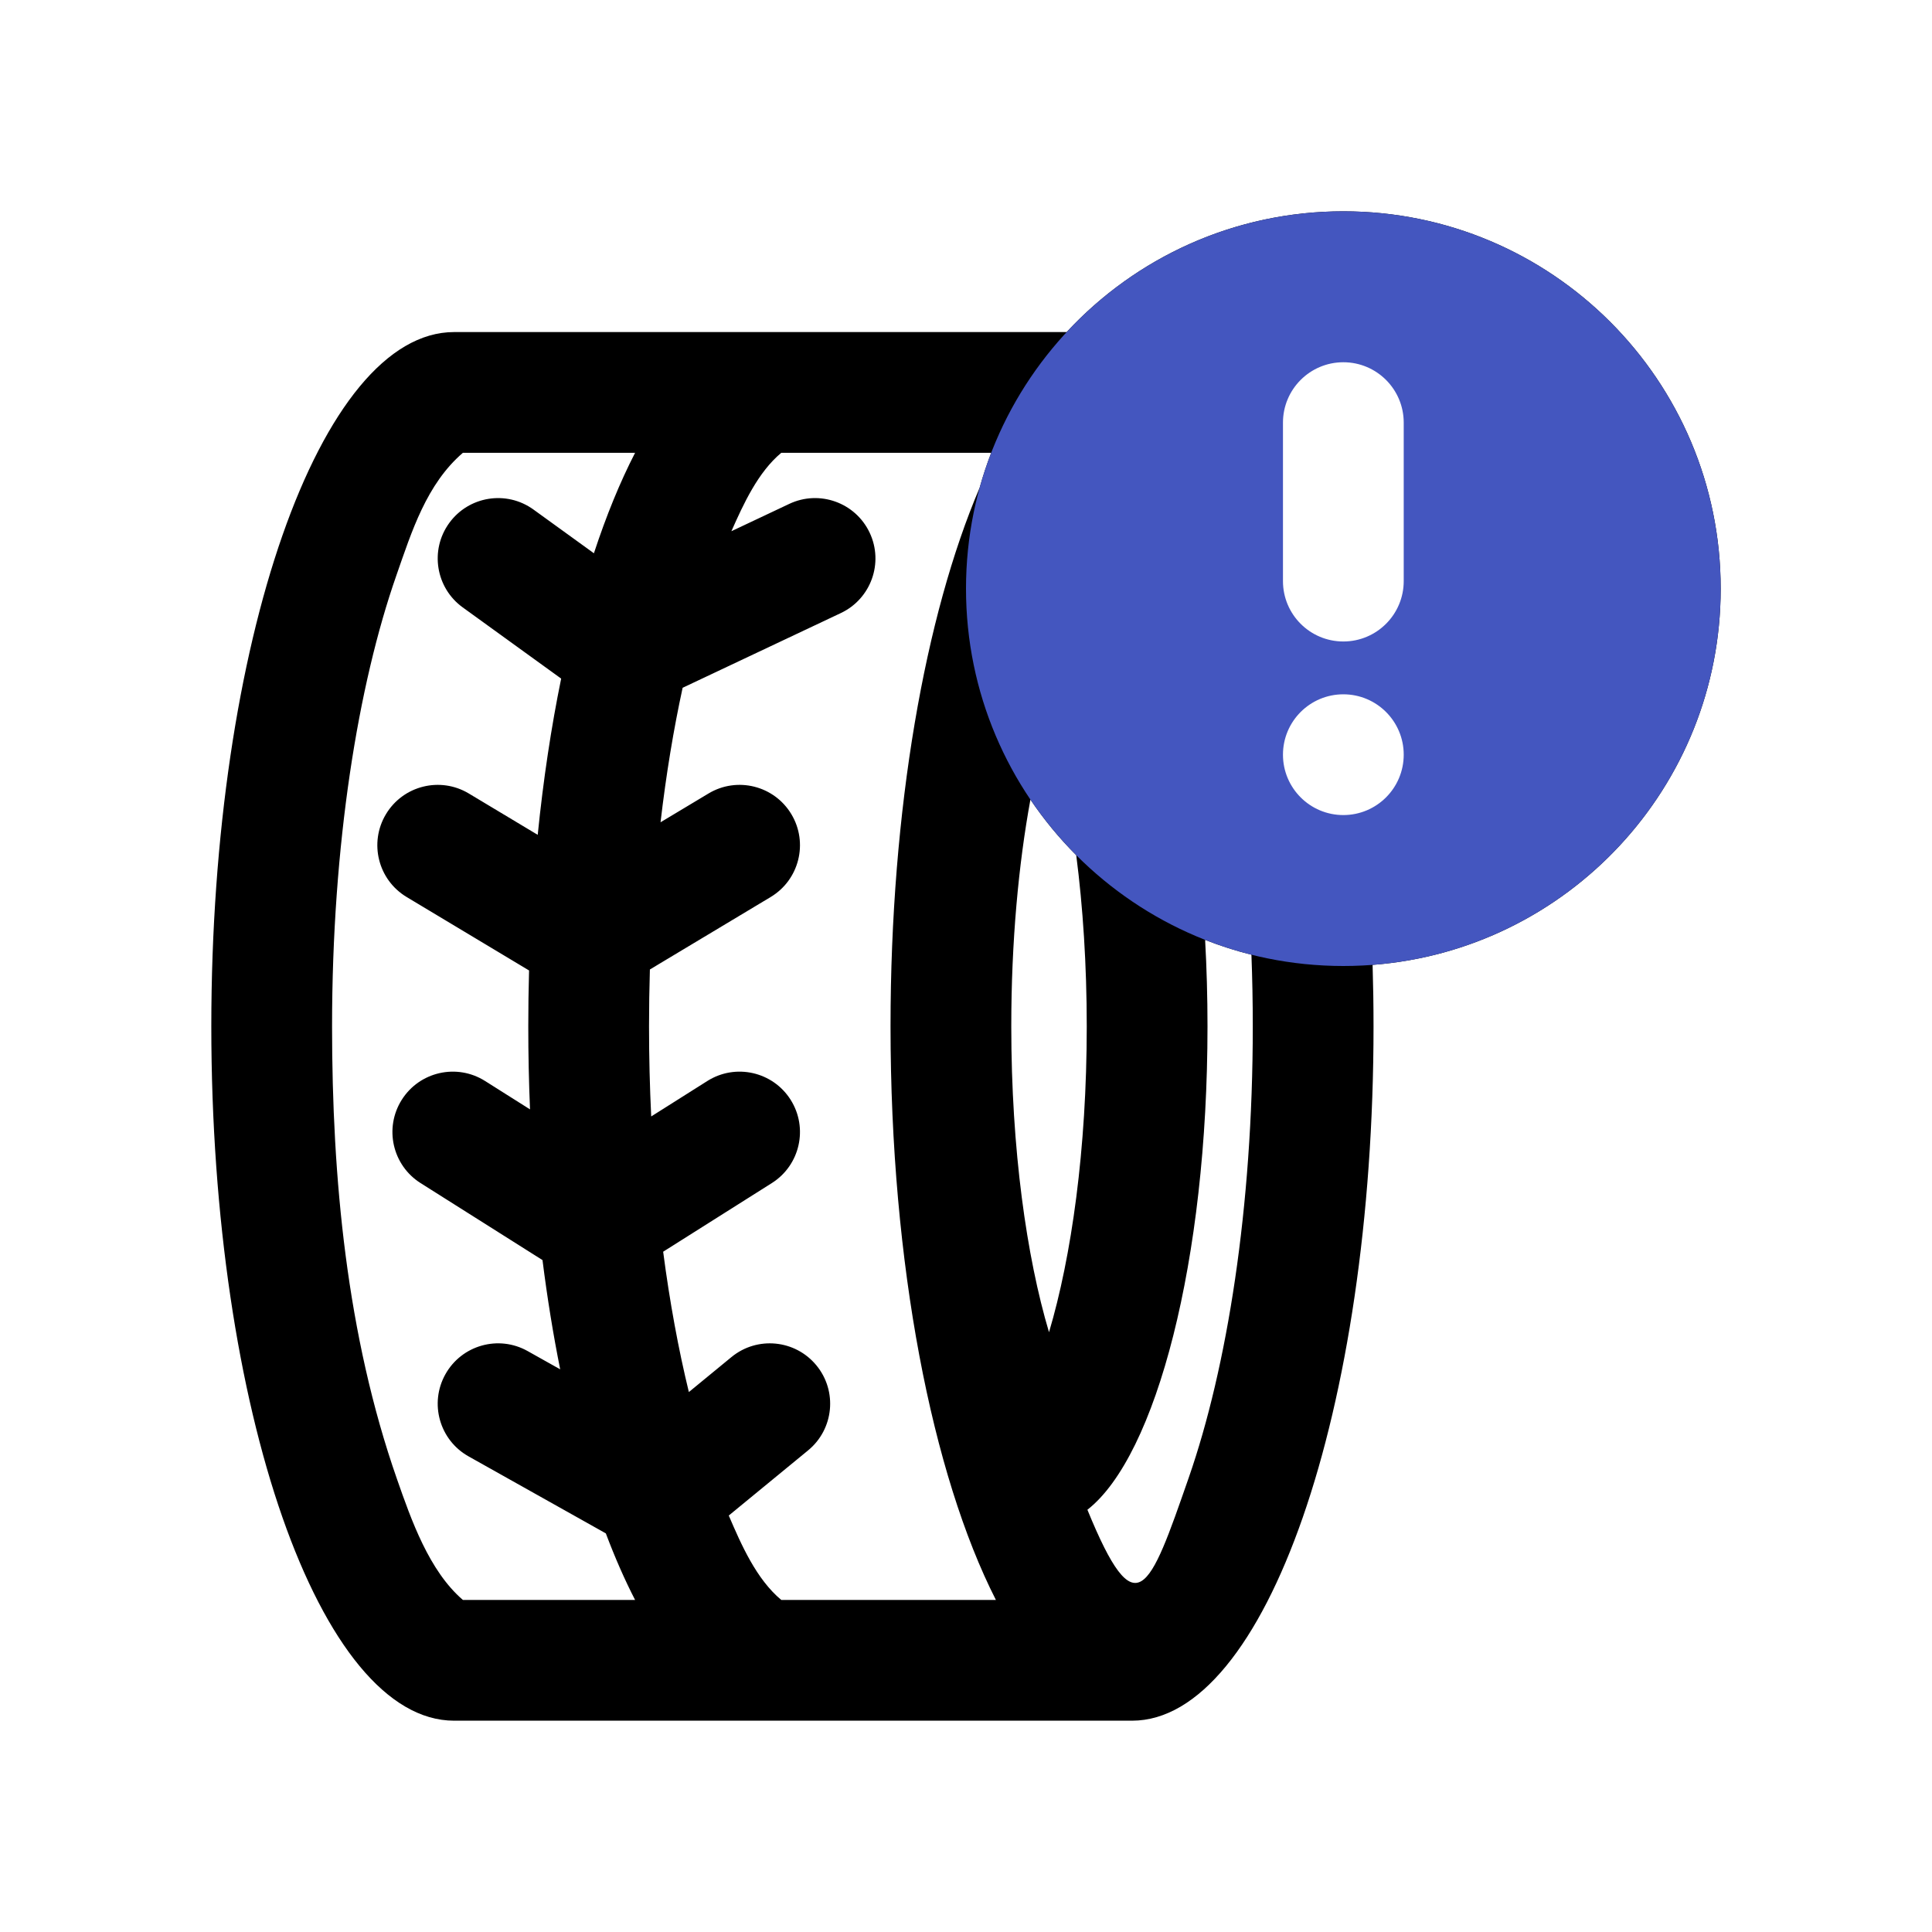 <svg width="512" height="512" viewBox="0 0 512 512" fill="none" xmlns="http://www.w3.org/2000/svg">
<path fill-rule="evenodd" clip-rule="evenodd" d="M363.752 255.704C415.36 251.747 456 208.62 456 156C456 100.772 411.228 56 356 56C327.032 56 300.941 68.317 282.678 88H120.35C84.81 88 56 170.38 56 272C56 373.62 84.81 456 120.35 456H300C335.346 456 364 373.62 364 272C364 266.508 363.916 261.073 363.752 255.704ZM424 156C424 193.555 393.555 224 356 224C318.445 224 288 193.555 288 156C288 118.445 318.445 88 356 88C393.555 88 424 118.445 424 156ZM262.676 120C261.514 123.01 260.494 126.09 259.623 129.233C245.208 162.971 236 214.394 236 272C236 335.146 247.064 390.862 263.922 424H207.044C200.418 418.476 196.429 409.316 193.131 401.632L214.155 384.364C220.984 378.756 221.973 368.674 216.364 361.845C210.756 355.016 200.673 354.027 193.845 359.636L182.557 368.907C179.81 357.63 177.498 345.152 175.744 331.717L204.544 313.528C212.015 308.809 214.246 298.927 209.528 291.456C204.809 283.985 194.928 281.754 187.456 286.472L172.576 295.87C172.198 288.106 172 280.138 172 272C172 266.905 172.078 261.876 172.228 256.922L204.232 237.72C211.809 233.174 214.266 223.345 209.72 215.768C205.174 208.191 195.345 205.734 187.768 210.28L175.05 217.911C176.535 205.166 178.52 193.219 180.904 182.269L222.832 162.468C230.823 158.694 234.241 149.158 230.468 141.168C226.694 133.177 217.158 129.759 209.168 133.532L193.826 140.777C197.012 133.608 200.839 125.171 207.044 120H262.676ZM273.07 211.899C276.647 217.195 280.717 222.129 285.216 226.637C286.979 240.346 288 255.654 288 272C288 304.649 283.927 333.157 278 353.053C272.073 333.157 268 304.649 268 272C268 249.516 269.932 228.995 273.07 211.899ZM319.369 249.078C319.784 256.523 320 264.182 320 272C320 333.875 306.454 385.806 288.174 400.1C301.088 431.68 304.563 421.692 314.998 391.69L315.031 391.595C325.153 362.493 332 320.211 332 272C332 265.559 331.878 259.224 331.642 253.012C327.439 251.961 323.342 250.643 319.369 249.078ZM168.305 120H122.667C113.031 128.289 109.118 140.831 105.054 152.456C94.882 181.541 88 223.804 88 272C88 312.18 91.873 353.846 105.212 391.995C108.983 402.78 113.706 416.292 122.667 424H168.305C165.562 418.684 162.971 412.784 160.554 406.364L124.172 385.954C116.465 381.63 113.722 371.878 118.046 364.172C122.37 356.465 132.122 353.722 139.828 358.046L148.454 362.885C146.61 353.7 145.038 344.02 143.767 333.935L111.456 313.528C103.985 308.809 101.754 298.927 106.472 291.456C111.191 283.985 121.073 281.754 128.544 286.472L140.459 293.997C140.156 286.785 140 279.444 140 272C140 267.012 140.07 262.071 140.207 257.184L107.768 237.72C100.191 233.174 97.734 223.345 102.28 215.768C106.826 208.191 116.655 205.734 124.232 210.28L142.5 221.241C143.977 206.612 146.077 192.728 148.713 179.836L122.622 160.964C115.463 155.785 113.857 145.782 119.036 138.623C124.215 131.463 134.218 129.857 141.377 135.036L157.393 146.621C160.667 136.651 164.327 127.714 168.305 120Z" fill="black"/>
<path fill-rule="evenodd" clip-rule="evenodd" d="M356 256C411.228 256 456 211.228 456 156C456 100.772 411.228 56 356 56C300.772 56 256 100.772 256 156C256 211.228 300.772 256 356 256ZM356 96C364.836 96 372 103.164 372 112V154C372 162.836 364.836 170 356 170C347.164 170 340 162.836 340 154V112C340 103.164 347.164 96 356 96ZM372 200C372 208.836 364.836 216 356 216C347.164 216 340 208.836 340 200C340 191.164 347.164 184 356 184C364.836 184 372 191.164 372 200Z" fill="#4456BF"/>
</svg>
